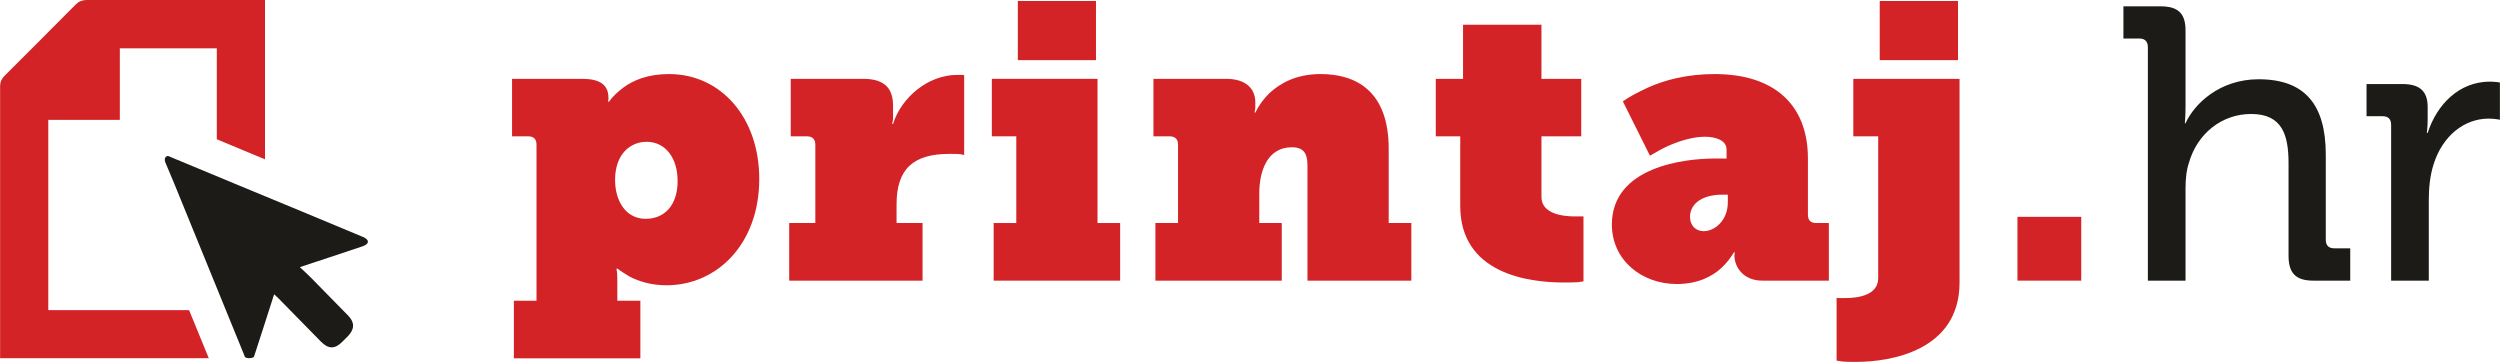 <?xml version="1.0" encoding="UTF-8"?>
<!DOCTYPE svg PUBLIC "-//W3C//DTD SVG 1.1//EN" "http://www.w3.org/Graphics/SVG/1.1/DTD/svg11.dtd">
<!-- Creator: CorelDRAW X8 -->
<svg xmlns="http://www.w3.org/2000/svg" xml:space="preserve" width="182.64mm" height="26.437mm" version="1.1" style="shape-rendering:geometricPrecision; text-rendering:geometricPrecision; image-rendering:optimizeQuality; fill-rule:evenodd; clip-rule:evenodd"
viewBox="0 0 17788 2575"
 xmlns:xlink="http://www.w3.org/1999/xlink">
 <defs>
  <style type="text/css">
   <![CDATA[
    .fil0 {fill:#D42326;fill-rule:nonzero}
    .fil1 {fill:#1C1B17;fill-rule:nonzero}
   ]]>
  </style>
 </defs>
 <g id="Layer_x0020_1">
  <path class="fil0" d="M3817 2140l0 -1109c0,-41 -19,-61 -61,-61l-113 0 0 -409 498 0c113,0 188,33 188,135 0,3 0,17 -3,28l6 0c27,-36 60,-69 102,-100 69,-52 174,-97 326,-97 368,0 642,308 642,747 0,457 -296,756 -661,756 -113,0 -202,-31 -260,-61 -33,-20 -64,-39 -89,-58l-5 0c0,8 0,16 3,27 2,20 2,45 2,81l0 121 164 0 0 410 -900 0 0 -410 161 0zm777 -583l0 0c130,0 227,-92 227,-269 0,-166 -88,-279 -221,-279 -114,0 -224,86 -224,271 0,144 72,277 218,277z"/>
  <path class="fil0" d="M5615 1587l186 0 0 -556c0,-41 -20,-61 -61,-61l-114 0 0 -409 515 0c133,0 213,50 213,191l0 69c0,22 0,36 -3,44 -3,8 -3,14 -3,17l6 0c58,-188 249,-349 456,-349l34 0c5,0 11,0 16,3l0 567 -28 -6c-19,-2 -44,-2 -77,-2 -255,0 -376,105 -376,359l0 133 185 0 0 410 -949 0 0 -410z"/>
  <path class="fil0" d="M7070 1587l161 0 0 -617 -174 0 0 -409 752 0 0 1026 161 0 0 410 -900 0 0 -410zm172 -1580l0 0 556 0 0 421 -556 0 0 -421z"/>
  <path class="fil0" d="M8960 1587l160 0 0 410 -899 0 0 -410 161 0 0 -556c0,-41 -20,-61 -61,-61l-114 0 0 -409 518 0c135,0 207,66 207,168 0,25 0,45 -2,53 -3,8 -3,14 -3,19l5 0c25,-52 58,-96 100,-138 75,-69 188,-136 365,-136 241,0 484,111 484,532l0 528 161 0 0 410 -739 0 0 -819c0,-97 -36,-130 -111,-130 -174,0 -232,168 -232,329l0 210z"/>
  <path class="fil0" d="M10390 970l-174 0 0 -409 194 0 0 -385 558 0 0 385 283 0 0 409 -283 0 0 432c0,119 150,138 236,138l63 0 0 462 -41 6c-25,2 -61,2 -105,2 -252,0 -731,-66 -731,-545l0 -495z"/>
  <path class="fil0" d="M12202 1128l83 0 0 -64c0,-66 -77,-91 -155,-91 -88,0 -188,33 -262,66 -45,20 -86,45 -128,69l-193 -387c52,-36 110,-66 177,-97 113,-52 276,-97 476,-97 420,0 664,214 664,601l0 398c0,42 19,61 60,61l89 0 0 410 -473 0c-144,0 -199,-106 -199,-178l0 -2c0,-9 2,-9 2,-17l0 -5 -5 0c-25,41 -55,80 -91,113 -64,58 -164,113 -316,113 -251,0 -462,-171 -462,-423 0,-412 518,-470 733,-470zm-80 517l0 0c78,0 172,-75 172,-205l0 -55 -34 0c-174,0 -235,83 -235,158 0,63 42,102 97,102z"/>
  <path class="fil0" d="M13068 2118c3,3 9,3 17,3l44 0c89,0 235,-19 235,-141l0 -1010 -177 0 0 -409 756 0 0 1449c0,485 -490,565 -734,565 -41,0 -77,0 -102,-3l-39 -6 0 -448zm307 -2111l0 0 557 0 0 421 -557 0 0 -421z"/>
  <polygon class="fil0" points="14355,1543 14809,1543 14809,1997 14355,1997 "/>
  <path class="fil0" d="M616 0c-31,0 -56,10 -77,31 -169,171 -339,340 -509,510 -20,20 -30,44 -30,73l0 1935 1485 0c-7,-17 -133,-325 -140,-342l-1002 0 0 -1354 509 0 0 -509 690 0 0 647c17,7 343,143 343,143l0 -1134c0,0 -925,0 -1269,0z"/>
  <path class="fil1" d="M2582 1686c-291,-122 -582,-242 -874,-363 -166,-69 -332,-138 -498,-207 -26,-18 -50,9 -32,45 41,97 82,194 121,292 148,362 295,724 443,1086 6,14 61,12 65,-2 45,-137 89,-275 133,-412 2,-9 6,-18 10,-31 10,10 19,17 27,25 102,104 205,209 307,313 53,53 99,53 152,-1 13,-13 27,-27 41,-41 46,-49 47,-96 -1,-145 -87,-89 -176,-179 -264,-269 -24,-24 -49,-47 -79,-75 74,-25 141,-47 208,-69 80,-27 160,-52 240,-80 49,-17 47,-47 1,-66z"/>
  <path class="fil1" d="M15283 1997l268 0 0 -656c0,-66 6,-130 25,-185 58,-202 230,-345 442,-345 224,0 266,154 266,351l0 658c0,124 52,177 177,177l262 0 0 -230 -113 0c-39,0 -61,-19 -61,-61l0 -605c0,-357 -149,-537 -478,-537 -279,0 -459,177 -520,313l-5 0c0,0 5,-50 5,-116l0 -545c0,-119 -52,-171 -177,-171l-265 0 0 229 113 0c39,0 61,20 61,61l0 1662zm1731 0l268 0 0 -573c0,-85 8,-171 33,-251 64,-208 221,-329 393,-329 44,0 80,8 80,8l0 -265c0,0 -36,-6 -72,-6 -216,0 -376,160 -442,365l-6 0c0,0 6,-41 6,-97l0 -88c0,-114 -59,-163 -180,-163l-255 0 0 229 114 0c39,0 61,19 61,61l0 1109z"/>
 </g>
</svg>
